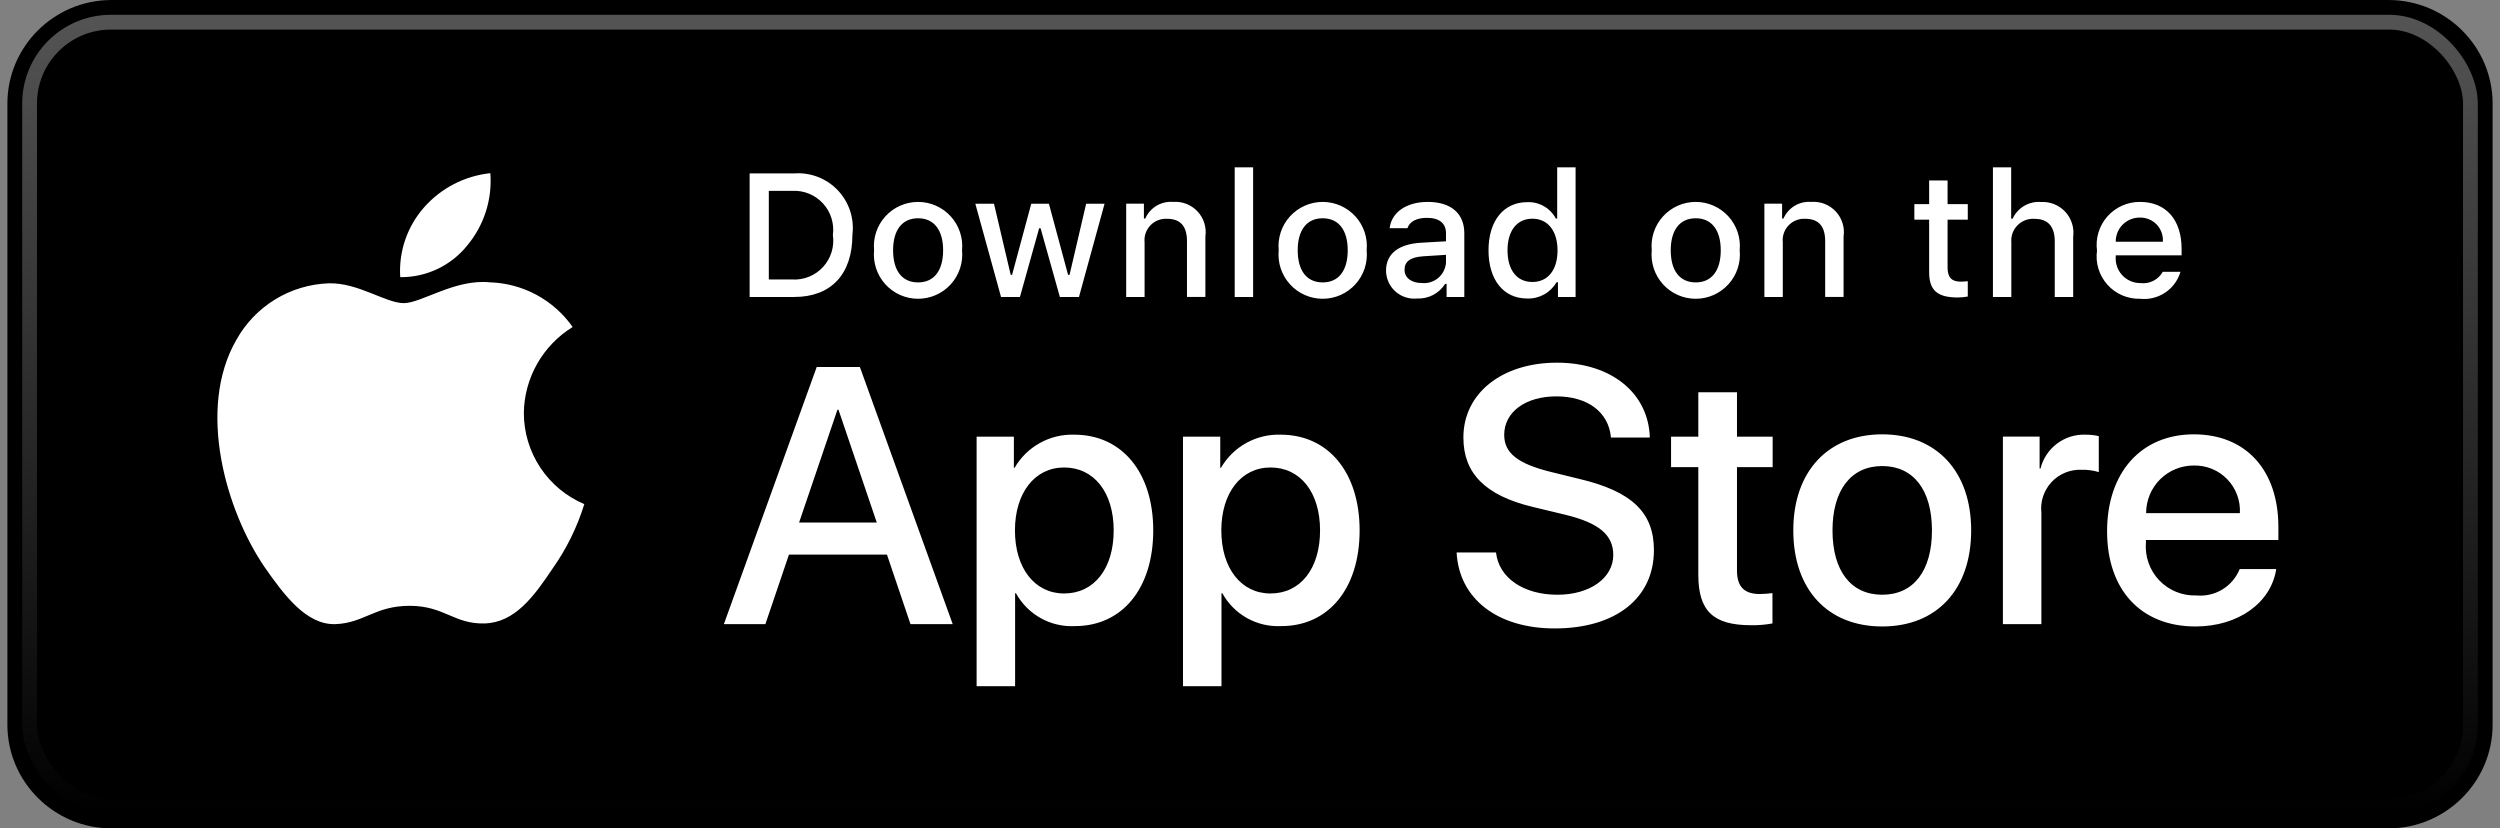 <svg width="169" height="56" viewBox="0 0 169 56" fill="none" xmlns="http://www.w3.org/2000/svg">
<rect x="0" y="0" width="169" height="56" fill="#808080" stroke="none"/>
<g clip-path="url(#clip0_12787_480)">
<path fill-rule="evenodd" clip-rule="evenodd" d="M161.46 56H7.54C3.66 56 0.5 52.844 0.5 49V7C0.5 3.142 3.66 0 7.54 0H161.46C165.337 0 168.5 3.142 168.5 7V49C168.5 52.844 165.337 56 161.46 56Z" fill="black"/>
<path d="M12.558 54.775C12.132 54.775 11.715 54.77 11.292 54.76C10.415 54.748 9.541 54.672 8.675 54.532C7.868 54.393 7.087 54.134 6.356 53.765C5.632 53.398 4.971 52.918 4.4 52.341C3.82 51.772 3.338 51.111 2.971 50.386C2.601 49.656 2.344 48.874 2.211 48.066C2.067 47.198 1.989 46.321 1.978 45.441C1.969 45.146 1.958 44.163 1.958 44.163V11.822C1.958 11.822 1.97 10.854 1.978 10.57C1.989 9.691 2.066 8.815 2.21 7.949C2.343 7.139 2.6 6.354 2.971 5.622C3.336 4.897 3.816 4.236 4.392 3.665C4.967 3.088 5.63 2.605 6.355 2.233C7.084 1.865 7.864 1.608 8.67 1.472C9.538 1.33 10.416 1.253 11.296 1.242L12.559 1.225H156.435L157.713 1.243C158.585 1.253 159.455 1.329 160.314 1.47C161.128 1.609 161.917 1.867 162.654 2.237C164.107 2.986 165.29 4.171 166.035 5.625C166.4 6.353 166.652 7.131 166.784 7.934C166.929 8.807 167.01 9.69 167.027 10.576C167.031 10.972 167.031 11.398 167.031 11.822C167.043 12.347 167.043 12.847 167.043 13.351V42.651C167.043 43.159 167.043 43.656 167.031 44.156C167.031 44.611 167.031 45.028 167.026 45.458C167.01 46.327 166.929 47.194 166.786 48.053C166.656 48.866 166.401 49.654 166.03 50.391C165.662 51.108 165.182 51.763 164.609 52.33C164.037 52.91 163.376 53.393 162.649 53.762C161.914 54.134 161.128 54.394 160.314 54.532C159.449 54.673 158.574 54.749 157.698 54.76C157.287 54.77 156.859 54.775 156.442 54.775L154.924 54.778L12.558 54.775Z" fill="black"/>
<path d="M35.412 27.919C35.427 26.751 35.737 25.605 36.314 24.589C36.891 23.573 37.715 22.718 38.711 22.106C38.079 21.203 37.244 20.46 36.274 19.936C35.304 19.411 34.225 19.12 33.123 19.086C30.772 18.839 28.493 20.492 27.295 20.492C26.074 20.492 24.23 19.11 22.244 19.151C20.959 19.193 19.706 19.566 18.609 20.235C17.512 20.905 16.606 21.847 15.981 22.97C13.274 27.658 15.293 34.547 17.887 38.337C19.185 40.192 20.701 42.265 22.686 42.191C24.628 42.111 25.353 40.953 27.697 40.953C30.019 40.953 30.7 42.191 32.724 42.145C34.808 42.111 36.121 40.281 37.373 38.408C38.305 37.086 39.023 35.624 39.499 34.078C38.288 33.566 37.255 32.709 36.528 31.614C35.801 30.519 35.413 29.234 35.412 27.919ZM31.587 16.593C32.724 15.229 33.283 13.476 33.148 11.707C31.412 11.889 29.809 12.718 28.657 14.03C28.094 14.671 27.663 15.416 27.388 16.224C27.113 17.031 27.001 17.885 27.056 18.736C27.924 18.745 28.783 18.557 29.568 18.186C30.353 17.814 31.044 17.27 31.587 16.593ZM59.959 37.493H53.332L51.74 42.192H48.934L55.211 24.807H58.127L64.403 42.192H61.549L59.959 37.493ZM54.018 35.325H59.271L56.682 27.699H56.609L54.018 35.325ZM77.959 35.855C77.959 39.794 75.851 42.324 72.669 42.324C71.864 42.367 71.062 42.181 70.357 41.789C69.651 41.397 69.071 40.813 68.681 40.107H68.621V46.385H66.019V29.517H68.538V31.625H68.586C68.993 30.921 69.584 30.341 70.294 29.947C71.005 29.552 71.809 29.358 72.622 29.384C75.839 29.384 77.959 31.927 77.959 35.855ZM75.285 35.855C75.285 33.289 73.959 31.602 71.935 31.602C69.947 31.602 68.61 33.324 68.61 35.855C68.61 38.409 69.947 40.119 71.935 40.119C73.959 40.119 75.285 38.444 75.285 35.855ZM91.91 35.855C91.91 39.794 89.802 42.324 86.62 42.324C85.814 42.366 85.013 42.181 84.308 41.789C83.602 41.397 83.022 40.813 82.632 40.107H82.572V46.385H79.97V29.517H82.489V31.625H82.536C82.944 30.921 83.534 30.341 84.245 29.947C84.956 29.552 85.76 29.358 86.572 29.384C89.789 29.384 91.91 31.927 91.91 35.855ZM89.236 35.855C89.236 33.288 87.909 31.602 85.886 31.602C83.898 31.602 82.561 33.324 82.561 35.855C82.561 38.409 83.898 40.119 85.886 40.119C87.909 40.119 89.236 38.444 89.236 35.855ZM101.13 37.348C101.323 39.072 102.998 40.204 105.286 40.204C107.48 40.204 109.057 39.072 109.057 37.518C109.057 36.168 108.106 35.36 105.852 34.806L103.599 34.264C100.407 33.493 98.925 32 98.925 29.577C98.925 26.578 101.539 24.517 105.251 24.517C108.925 24.517 111.443 26.578 111.528 29.577H108.901C108.744 27.842 107.31 26.795 105.214 26.795C103.118 26.795 101.684 27.854 101.684 29.397C101.684 30.626 102.6 31.349 104.841 31.903L106.756 32.373C110.323 33.216 111.805 34.649 111.805 37.192C111.805 40.445 109.214 42.482 105.094 42.482C101.238 42.482 98.635 40.493 98.467 37.348L101.13 37.348ZM117.42 26.517V29.517H119.831V31.577H117.42V38.565C117.42 39.651 117.903 40.156 118.962 40.156C119.249 40.151 119.534 40.131 119.818 40.096V42.144C119.342 42.233 118.858 42.274 118.373 42.264C115.807 42.264 114.806 41.301 114.806 38.843V31.577H112.963V29.517H114.806V26.517H117.42ZM121.227 35.855C121.227 31.867 123.575 29.361 127.238 29.361C130.913 29.361 133.251 31.867 133.251 35.855C133.251 39.854 130.925 42.349 127.238 42.349C123.552 42.349 121.227 39.854 121.227 35.855ZM130.6 35.855C130.6 33.119 129.346 31.505 127.238 31.505C125.13 31.505 123.877 33.132 123.877 35.855C123.877 38.602 125.13 40.204 127.238 40.204C129.346 40.204 130.6 38.602 130.6 35.855ZM135.396 29.516H137.877V31.674H137.938C138.106 31 138.5 30.404 139.056 29.988C139.611 29.57 140.293 29.357 140.986 29.384C141.287 29.383 141.585 29.415 141.878 29.481V31.914C141.5 31.799 141.105 31.746 140.709 31.757C140.331 31.742 139.954 31.808 139.604 31.953C139.255 32.097 138.94 32.315 138.683 32.592C138.425 32.869 138.23 33.198 138.112 33.558C137.994 33.917 137.955 34.297 137.998 34.673V42.191H135.396L135.396 29.516ZM153.873 38.469C153.523 40.77 151.283 42.349 148.416 42.349C144.728 42.349 142.439 39.879 142.439 35.915C142.439 31.94 144.741 29.361 148.306 29.361C151.813 29.361 154.018 31.77 154.018 35.613V36.505H145.065V36.662C145.025 37.128 145.084 37.598 145.238 38.04C145.392 38.483 145.638 38.887 145.961 39.227C146.283 39.566 146.674 39.833 147.108 40.01C147.542 40.187 148.008 40.269 148.476 40.252C149.09 40.31 149.708 40.167 150.236 39.846C150.762 39.525 151.172 39.042 151.403 38.469H153.873ZM145.078 34.686H151.416C151.438 34.267 151.375 33.847 151.228 33.453C151.083 33.06 150.856 32.7 150.563 32.398C150.272 32.096 149.921 31.858 149.531 31.698C149.144 31.538 148.726 31.46 148.306 31.469C147.882 31.467 147.462 31.548 147.07 31.709C146.678 31.869 146.323 32.106 146.022 32.405C145.722 32.704 145.484 33.06 145.322 33.451C145.161 33.843 145.077 34.263 145.078 34.686ZM53.692 11.722C54.237 11.682 54.785 11.765 55.294 11.963C55.804 12.161 56.264 12.469 56.64 12.867C57.016 13.264 57.299 13.739 57.469 14.259C57.639 14.779 57.691 15.33 57.623 15.872C57.623 18.541 56.18 20.075 53.692 20.075H50.675V11.722H53.692ZM51.972 18.894H53.547C53.937 18.917 54.327 18.853 54.689 18.707C55.051 18.56 55.376 18.335 55.639 18.047C55.903 17.759 56.099 17.416 56.214 17.043C56.329 16.67 56.359 16.276 56.302 15.889C56.355 15.505 56.322 15.113 56.205 14.742C56.089 14.372 55.892 14.031 55.629 13.746C55.365 13.461 55.042 13.237 54.682 13.091C54.322 12.945 53.935 12.88 53.547 12.902H51.972V18.894ZM59.088 16.92C59.049 16.506 59.096 16.088 59.227 15.693C59.359 15.298 59.571 14.935 59.851 14.627C60.131 14.319 60.472 14.073 60.853 13.905C61.233 13.736 61.645 13.649 62.061 13.649C62.477 13.649 62.889 13.736 63.27 13.905C63.65 14.073 63.991 14.319 64.271 14.627C64.551 14.935 64.764 15.298 64.895 15.693C65.026 16.088 65.074 16.506 65.034 16.92C65.075 17.335 65.028 17.754 64.897 18.149C64.766 18.545 64.553 18.908 64.273 19.217C63.993 19.526 63.652 19.772 63.271 19.941C62.89 20.11 62.478 20.197 62.061 20.197C61.645 20.197 61.232 20.11 60.851 19.941C60.471 19.772 60.129 19.526 59.849 19.217C59.569 18.908 59.357 18.545 59.226 18.149C59.095 17.754 59.048 17.335 59.088 16.92ZM63.755 16.92C63.755 15.554 63.141 14.755 62.063 14.755C60.982 14.755 60.373 15.554 60.373 16.92C60.373 18.298 60.982 19.091 62.063 19.091C63.141 19.091 63.755 18.292 63.755 16.92ZM72.938 20.075H71.647L70.344 15.432H70.246L68.948 20.075H67.67L65.932 13.771H67.194L68.323 18.581H68.416L69.713 13.771H70.906L72.202 18.581H72.301L73.424 13.771H74.669L72.938 20.075ZM76.13 13.77H77.328V14.772H77.421C77.579 14.412 77.844 14.111 78.182 13.909C78.519 13.708 78.911 13.617 79.302 13.649C79.609 13.626 79.917 13.672 80.203 13.784C80.49 13.896 80.747 14.071 80.957 14.296C81.166 14.522 81.323 14.791 81.414 15.085C81.505 15.379 81.529 15.689 81.484 15.993V20.074H80.24V16.306C80.24 15.293 79.8 14.789 78.88 14.789C78.671 14.779 78.463 14.815 78.27 14.893C78.077 14.971 77.903 15.09 77.76 15.242C77.617 15.394 77.508 15.574 77.442 15.772C77.375 15.97 77.352 16.179 77.374 16.387V20.075H76.13V13.77ZM83.466 11.31H84.711V20.075H83.466V11.31ZM86.44 16.92C86.401 16.506 86.448 16.088 86.579 15.693C86.711 15.298 86.923 14.935 87.203 14.627C87.483 14.319 87.824 14.073 88.205 13.905C88.586 13.736 88.997 13.649 89.413 13.649C89.83 13.649 90.241 13.736 90.622 13.905C91.002 14.073 91.344 14.319 91.624 14.627C91.904 14.935 92.116 15.298 92.248 15.693C92.379 16.088 92.426 16.506 92.387 16.92C92.427 17.335 92.38 17.754 92.249 18.149C92.118 18.545 91.906 18.908 91.626 19.217C91.346 19.526 91.004 19.772 90.623 19.941C90.242 20.11 89.83 20.197 89.413 20.197C88.997 20.197 88.585 20.11 88.204 19.941C87.823 19.772 87.481 19.526 87.201 19.217C86.921 18.908 86.709 18.545 86.578 18.149C86.447 17.754 86.4 17.335 86.44 16.92ZM91.106 16.92C91.106 15.554 90.493 14.755 89.415 14.755C88.334 14.755 87.725 15.554 87.725 16.92C87.725 18.298 88.334 19.091 89.415 19.091C90.493 19.091 91.106 18.292 91.106 16.92ZM93.696 18.292C93.696 17.157 94.541 16.503 96.041 16.41L97.749 16.312V15.768C97.749 15.102 97.308 14.726 96.458 14.726C95.764 14.726 95.282 14.981 95.144 15.427H93.94C94.067 14.344 95.085 13.649 96.516 13.649C98.096 13.649 98.987 14.436 98.987 15.768V20.075H97.79V19.189H97.691C97.492 19.507 97.211 19.766 96.878 19.94C96.546 20.114 96.173 20.196 95.798 20.179C95.533 20.206 95.266 20.178 95.013 20.096C94.76 20.014 94.527 19.88 94.329 19.702C94.13 19.524 93.972 19.307 93.863 19.064C93.754 18.821 93.698 18.558 93.696 18.292ZM97.749 17.754V17.227L96.209 17.325C95.341 17.383 94.947 17.678 94.947 18.234C94.947 18.802 95.44 19.132 96.116 19.132C96.315 19.152 96.515 19.132 96.705 19.073C96.896 19.014 97.073 18.917 97.225 18.789C97.377 18.66 97.502 18.502 97.592 18.324C97.682 18.146 97.735 17.953 97.749 17.754ZM100.623 16.92C100.623 14.928 101.647 13.666 103.239 13.666C103.633 13.648 104.024 13.743 104.367 13.939C104.709 14.134 104.989 14.424 105.173 14.772H105.266V11.31H106.51V20.075H105.318V19.079H105.219C105.021 19.426 104.732 19.711 104.383 19.905C104.034 20.099 103.638 20.194 103.239 20.179C101.636 20.179 100.623 18.917 100.623 16.92ZM101.908 16.92C101.908 18.257 102.538 19.062 103.592 19.062C104.641 19.062 105.289 18.246 105.289 16.926C105.289 15.612 104.634 14.784 103.592 14.784C102.545 14.784 101.908 15.594 101.908 16.92ZM111.657 16.92C111.618 16.506 111.665 16.088 111.796 15.693C111.928 15.298 112.14 14.935 112.42 14.627C112.7 14.319 113.041 14.073 113.422 13.905C113.802 13.736 114.214 13.649 114.63 13.649C115.046 13.649 115.458 13.736 115.839 13.905C116.219 14.073 116.56 14.319 116.84 14.627C117.12 14.935 117.333 15.298 117.464 15.693C117.595 16.088 117.643 16.506 117.603 16.92C117.644 17.335 117.597 17.754 117.466 18.149C117.335 18.545 117.122 18.908 116.842 19.217C116.562 19.526 116.221 19.772 115.84 19.941C115.459 20.11 115.047 20.197 114.63 20.197C114.214 20.197 113.802 20.11 113.42 19.941C113.039 19.772 112.698 19.526 112.418 19.217C112.138 18.908 111.926 18.545 111.795 18.149C111.664 17.754 111.617 17.335 111.657 16.92ZM116.323 16.92C116.323 15.554 115.71 14.755 114.632 14.755C113.551 14.755 112.942 15.554 112.942 16.92C112.942 18.298 113.551 19.091 114.632 19.091C115.71 19.091 116.323 18.292 116.323 16.92ZM119.272 13.77H120.47V14.772H120.563C120.721 14.412 120.987 14.111 121.324 13.909C121.661 13.708 122.053 13.617 122.444 13.649C122.751 13.626 123.059 13.672 123.345 13.784C123.632 13.896 123.889 14.071 124.099 14.296C124.309 14.522 124.465 14.791 124.556 15.085C124.647 15.379 124.671 15.689 124.626 15.993V20.074H123.382V16.306C123.382 15.293 122.942 14.789 122.022 14.789C121.814 14.779 121.606 14.815 121.412 14.893C121.219 14.971 121.045 15.09 120.902 15.242C120.759 15.394 120.651 15.574 120.584 15.772C120.518 15.97 120.494 16.179 120.517 16.387V20.075H119.272V13.77ZM131.656 12.201V13.8H133.022V14.848H131.656V18.089C131.656 18.75 131.928 19.039 132.548 19.039C132.706 19.038 132.865 19.029 133.022 19.01V20.046C132.799 20.086 132.572 20.108 132.345 20.11C130.962 20.11 130.411 19.623 130.411 18.408V14.848H129.41V13.8H130.411V12.201H131.656ZM134.722 11.31H135.955V14.784H136.053C136.219 14.421 136.492 14.118 136.836 13.916C137.18 13.714 137.578 13.623 137.975 13.655C138.281 13.638 138.586 13.689 138.869 13.804C139.152 13.919 139.406 14.095 139.614 14.319C139.821 14.544 139.976 14.811 140.068 15.103C140.161 15.394 140.187 15.702 140.147 16.005V20.075H138.901V16.312C138.901 15.305 138.432 14.795 137.553 14.795C137.339 14.777 137.124 14.807 136.923 14.881C136.722 14.955 136.539 15.073 136.388 15.225C136.237 15.377 136.121 15.561 136.048 15.762C135.975 15.964 135.947 16.18 135.966 16.393V20.075H134.722V11.31ZM147.401 18.373C147.231 18.949 146.866 19.448 146.366 19.781C145.866 20.114 145.266 20.262 144.669 20.197C144.253 20.208 143.84 20.128 143.46 19.964C143.077 19.799 142.737 19.554 142.46 19.244C142.183 18.934 141.977 18.568 141.855 18.171C141.733 17.774 141.7 17.355 141.757 16.943C141.701 16.53 141.736 16.11 141.857 15.712C141.978 15.313 142.183 14.945 142.459 14.633C142.734 14.321 143.075 14.071 143.454 13.902C143.835 13.732 144.248 13.646 144.664 13.649C146.418 13.649 147.476 14.848 147.476 16.828V17.262H143.024V17.331C143.005 17.563 143.034 17.795 143.11 18.015C143.185 18.234 143.307 18.436 143.464 18.606C143.622 18.776 143.814 18.911 144.028 19.002C144.241 19.094 144.472 19.14 144.703 19.137C145.001 19.173 145.302 19.119 145.569 18.983C145.837 18.847 146.057 18.635 146.204 18.373H147.401ZM143.024 16.341H146.209C146.225 16.13 146.195 15.917 146.124 15.717C146.052 15.518 145.94 15.335 145.795 15.181C145.648 15.027 145.471 14.906 145.275 14.825C145.079 14.743 144.869 14.704 144.657 14.708C144.441 14.706 144.228 14.746 144.029 14.827C143.829 14.908 143.649 15.028 143.496 15.181C143.343 15.333 143.224 15.514 143.143 15.713C143.062 15.913 143.021 16.126 143.024 16.341Z" fill="white"/>
<rect opacity="0.33" x="2" y="1.5" width="165" height="53" rx="5.5" stroke="url(#paint0_linear_12787_480)"/>
</g>
<defs>
<linearGradient id="paint0_linear_12787_480" x1="84.5" y1="1" x2="84.5" y2="55" gradientUnits="userSpaceOnUse">
<stop stop-color="white"/>
<stop offset="1" stop-color="white" stop-opacity="0"/>
</linearGradient>
<clipPath id="clip0_12787_480">
<rect width="168" height="56" fill="white" transform="translate(0.5)"/>
</clipPath>
</defs>
</svg>
